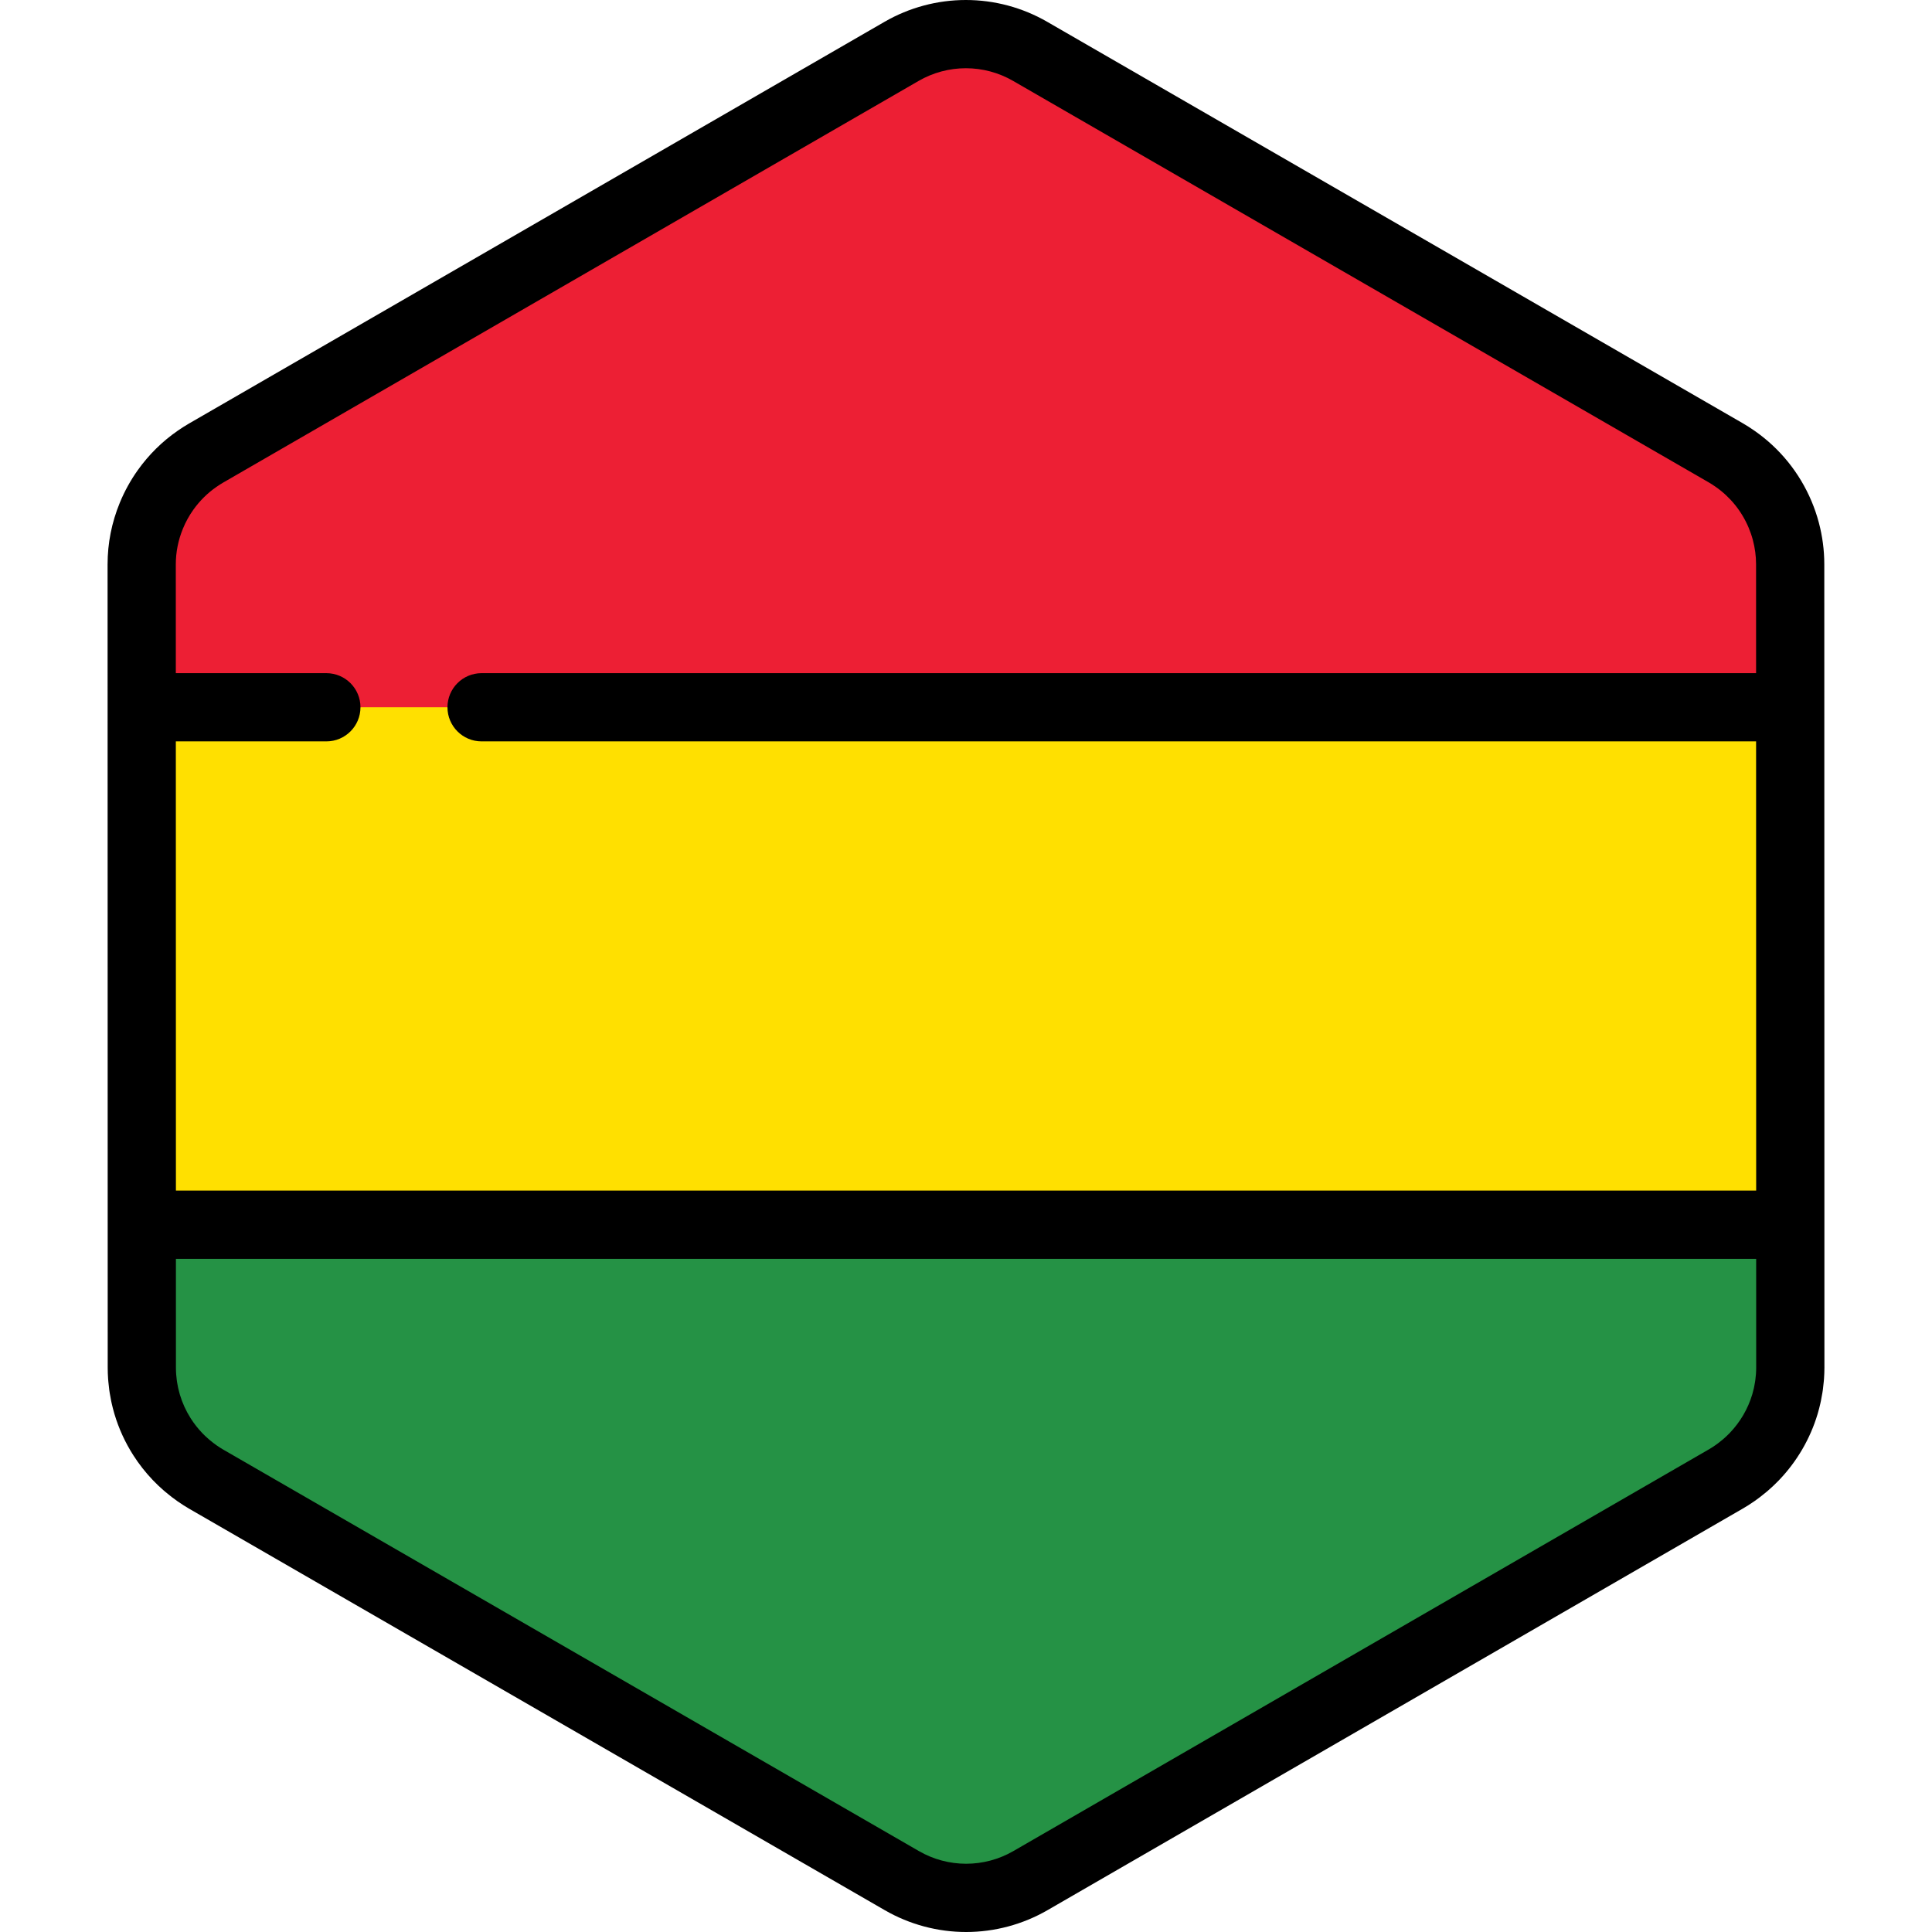 <svg width="512" height="512" viewBox="0 0 512 512" fill="none" xmlns="http://www.w3.org/2000/svg">
<path d="M473.104 371.85C473.28 371.24 473.44 370.623 473.583 370.002C473.629 369.801 473.672 369.599 473.714 369.398C473.827 368.858 473.927 368.313 474.014 367.766C474.051 367.529 474.09 367.292 474.124 367.055C474.199 366.509 474.255 365.96 474.304 365.411C474.325 365.186 474.351 364.963 474.367 364.737C474.419 363.97 474.451 363.2 474.451 362.424V362.418L474.445 321.514V321.512L474.44 295.309V295.307V291.094L474.436 265.52L474.428 216.696L474.423 190.493L474.417 149.508C474.417 146.513 474.009 143.577 473.257 140.758C472.852 139.241 472.342 137.761 471.736 136.323C469.259 130.447 465.162 125.307 459.811 121.583C459.027 121.038 458.227 120.512 457.392 120.03L434.518 106.828L413.104 94.47L395.865 84.521L329.937 46.475L304.22 31.631L284.932 20.499L272.979 13.6C262.446 7.522 249.47 7.524 238.939 13.607L227.067 20.464L207.779 31.604L182.062 46.457L116.147 84.529L87.257 101.215L65.849 113.58L54.567 120.096C53.756 120.565 52.977 121.076 52.214 121.603C48.942 123.871 46.141 126.67 43.881 129.839C42.364 131.966 41.1 134.261 40.108 136.68C38.453 140.712 37.55 145.079 37.551 149.579L37.557 190.492L37.562 216.695L37.574 290.433V294.444V295.294V295.295V295.308V295.313L37.579 321.511V321.513V323.376L37.581 335.993L37.585 362.489V362.496C37.585 363.269 37.618 364.035 37.669 364.801C37.685 365.025 37.711 365.246 37.73 365.469C37.778 366.019 37.835 366.565 37.91 367.107C37.943 367.343 37.982 367.578 38.018 367.815C38.105 368.359 38.204 368.901 38.316 369.44C38.358 369.641 38.402 369.843 38.447 370.043C38.587 370.658 38.745 371.265 38.918 371.868C38.951 371.981 38.979 372.096 39.013 372.208C39.922 375.251 41.253 378.138 42.953 380.796L42.954 380.798L42.955 380.8C44.127 382.632 45.472 384.351 46.98 385.937C47.031 385.99 47.079 386.043 47.128 386.096C47.837 386.83 48.582 387.534 49.359 388.208C49.484 388.318 49.613 388.423 49.741 388.53C50.527 389.191 51.336 389.828 52.186 390.42C52.97 390.965 53.77 391.49 54.605 391.973L77.157 404.989L98.571 417.348L116.132 427.482L207.776 480.372L227.064 491.504L239.017 498.403C249.55 504.481 262.526 504.479 273.057 498.396L284.929 491.539L304.217 480.399L329.934 465.546L385.488 433.46L395.851 427.475L422.211 412.25L443.619 399.885L457.432 391.908C458.243 391.439 459.022 390.928 459.785 390.401C460.636 389.813 461.444 389.175 462.231 388.517C462.359 388.411 462.489 388.305 462.616 388.194C463.396 387.523 464.142 386.82 464.853 386.086C464.9 386.038 464.943 385.988 464.989 385.941C468.713 382.048 471.465 377.331 473.009 372.174C473.045 372.067 473.073 371.958 473.104 371.85Z" fill="#FFE000"/>
<path d="M37.581 335.992L37.585 362.488V362.495C37.585 363.268 37.618 364.034 37.669 364.8C37.685 365.024 37.711 365.245 37.73 365.468C37.778 366.018 37.835 366.564 37.91 367.107C37.943 367.342 37.982 367.577 38.018 367.813C38.105 368.357 38.204 368.898 38.316 369.438C38.358 369.639 38.402 369.841 38.447 370.041C38.587 370.656 38.745 371.263 38.918 371.866C38.951 371.979 38.979 372.094 39.013 372.206C39.922 375.249 41.253 378.136 42.953 380.794L42.954 380.796L42.955 380.798C44.127 382.63 45.472 384.349 46.98 385.935C47.031 385.988 47.079 386.041 47.128 386.094C47.837 386.828 48.582 387.532 49.359 388.206C49.484 388.316 49.613 388.421 49.741 388.528C50.527 389.189 51.336 389.826 52.186 390.418C52.97 390.963 53.77 391.489 54.605 391.971L77.157 404.987L98.571 417.346L116.132 427.48L207.776 480.37L227.064 491.502L239.017 498.401C249.55 504.479 262.526 504.477 273.057 498.394L284.929 491.537L304.217 480.397L329.934 465.544L385.488 433.458L395.851 427.473L422.211 412.248L443.619 399.883L457.432 391.906C458.243 391.437 459.022 390.926 459.785 390.399C460.636 389.811 461.444 389.173 462.231 388.515C462.359 388.409 462.489 388.303 462.616 388.192C463.396 387.521 464.142 386.818 464.853 386.084C464.9 386.036 464.943 385.986 464.989 385.939C468.713 382.046 471.465 377.329 473.009 372.172C473.04 372.066 473.068 371.957 473.099 371.85C473.275 371.239 473.435 370.622 473.578 370.001C473.624 369.8 473.667 369.598 473.709 369.397C473.822 368.857 473.922 368.313 474.009 367.765C474.046 367.528 474.085 367.291 474.119 367.053C474.194 366.508 474.25 365.96 474.299 365.41C474.32 365.185 474.346 364.962 474.362 364.736C474.414 363.969 474.446 363.199 474.446 362.423V362.417L474.44 324.562H37.579L37.581 335.992Z" fill="#259245"/>
<path d="M127.624 187.438H474.422L474.416 149.504C474.416 146.509 474.008 143.573 473.256 140.754C472.851 139.237 472.341 137.757 471.735 136.319C469.258 130.443 465.161 125.303 459.81 121.579C459.026 121.034 458.226 120.508 457.391 120.026L434.517 106.824L413.103 94.466L395.864 84.517L329.938 46.472L304.221 31.628L284.933 20.496L272.98 13.597C262.447 7.519 249.471 7.521 238.94 13.604L227.068 20.461L207.78 31.601L182.063 46.454L116.148 84.526L87.258 101.212L65.85 113.577L54.568 120.093C53.757 120.562 52.978 121.073 52.215 121.6C48.943 123.868 46.142 126.667 43.882 129.836C42.365 131.963 41.101 134.258 40.109 136.677C38.454 140.709 37.551 145.076 37.552 149.576L37.558 187.437H86.489H127.624V187.438Z" fill="#ED1F34"/>
<path d="M483.457 149.503C483.457 145.792 482.963 142.065 481.992 138.425C481.486 136.526 480.837 134.636 480.067 132.81C476.888 125.266 471.669 118.819 464.971 114.158C463.853 113.38 462.882 112.758 461.909 112.197L277.499 5.767C270.96 1.994 263.514 0 255.965 0C248.41 0 240.96 1.996 234.418 5.776L50.043 112.265C49.093 112.814 48.147 113.417 47.065 114.167C42.979 116.998 39.43 120.502 36.518 124.588C34.606 127.271 32.999 130.185 31.743 133.246C29.596 138.476 28.509 143.97 28.509 149.58L28.544 362.497C28.544 363.418 28.578 364.373 28.649 365.416C28.665 365.65 28.686 365.885 28.71 366.118L28.724 366.261C28.785 366.954 28.858 367.646 28.955 368.356C28.989 368.596 29.026 368.833 29.063 369.072L29.088 369.232C29.198 369.923 29.323 370.61 29.468 371.307C29.521 371.561 29.575 371.815 29.631 372.053C29.808 372.832 30.008 373.6 30.239 374.404L30.351 374.797C31.495 378.624 33.172 382.283 35.339 385.672C36.823 387.994 38.537 390.181 40.428 392.166C40.468 392.208 40.581 392.33 40.623 392.372C41.519 393.301 42.47 394.202 43.433 395.035L43.931 395.454C45.024 396.373 46.036 397.153 47.027 397.842C48.123 398.606 49.123 399.245 50.091 399.805L234.502 506.233C241.04 510.006 248.487 512.001 256.036 512.001C263.59 512.001 271.041 510.003 277.583 506.225L461.955 399.735C462.9 399.19 463.845 398.586 464.937 397.83C465.923 397.148 466.936 396.369 468.118 395.382C468.258 395.266 468.396 395.151 468.523 395.042C469.513 394.188 470.464 393.29 471.363 392.361L471.522 392.19C476.217 387.286 479.728 381.261 481.671 374.769L481.787 374.363C482.011 373.588 482.214 372.807 482.392 372.023L482.561 371.25C482.704 370.566 482.831 369.876 482.959 369.073C483.001 368.814 483.041 368.555 483.08 368.281C483.174 367.591 483.248 366.898 483.308 366.21L483.322 366.067C483.346 365.827 483.369 365.587 483.385 365.346C483.456 364.303 483.49 363.347 483.49 362.415L483.457 149.503ZM48.472 140.11C49.201 138.329 50.134 136.638 51.241 135.085C52.937 132.707 54.996 130.67 57.36 129.032C58.028 128.569 58.576 128.217 59.085 127.923L243.462 21.433C247.257 19.24 251.581 18.082 255.966 18.082C260.347 18.082 264.667 19.239 268.461 21.429L452.868 127.856C453.39 128.157 453.957 128.523 454.647 129.001C458.528 131.701 461.555 135.447 463.404 139.833C463.852 140.895 464.229 141.99 464.52 143.085C465.085 145.206 465.374 147.366 465.374 149.503L465.379 178.394H127.624C122.631 178.394 118.583 182.44 118.583 187.435C118.583 192.428 122.631 196.476 127.624 196.476H465.382L465.403 315.519H46.619L46.599 196.476H86.487C91.48 196.476 95.528 192.428 95.528 187.435C95.528 182.439 91.48 178.394 86.487 178.394H46.596L46.591 149.574C46.59 146.336 47.223 143.151 48.472 140.11ZM465.348 364.1L465.297 364.62C465.262 365.024 465.221 365.425 465.168 365.811L465.105 366.218C465.105 366.222 465.085 366.343 465.085 366.345C465.021 366.749 464.948 367.149 464.854 367.596L464.77 367.983C464.666 368.44 464.548 368.892 464.423 369.324L464.352 369.578C463.224 373.342 461.188 376.836 458.444 379.703L458.361 379.793C457.849 380.322 457.295 380.844 456.712 381.348L456.436 381.576C455.752 382.149 455.181 382.59 454.645 382.96C453.974 383.425 453.424 383.777 452.914 384.073L268.539 490.563C264.743 492.755 260.42 493.914 256.037 493.914C251.656 493.914 247.336 492.755 243.541 490.566L59.131 384.141C58.602 383.836 58.036 383.472 57.356 382.998C56.818 382.623 56.23 382.169 55.569 381.613L55.276 381.367C54.708 380.878 54.157 380.356 53.687 379.87C53.66 379.84 53.558 379.731 53.53 379.701C52.431 378.546 51.436 377.277 50.574 375.929C50.558 375.904 50.543 375.88 50.527 375.855C49.29 373.907 48.332 371.808 47.678 369.616L47.609 369.37C47.482 368.928 47.365 368.482 47.258 368.016L47.165 367.588C47.083 367.193 47.011 366.795 46.948 366.405L46.866 365.882C46.812 365.482 46.77 365.079 46.736 364.679L46.688 364.186C46.649 363.625 46.624 363.061 46.624 362.487L46.619 333.604H465.402L465.407 362.421C465.41 362.993 465.384 363.561 465.348 364.1Z" fill="black"/>
</svg>
